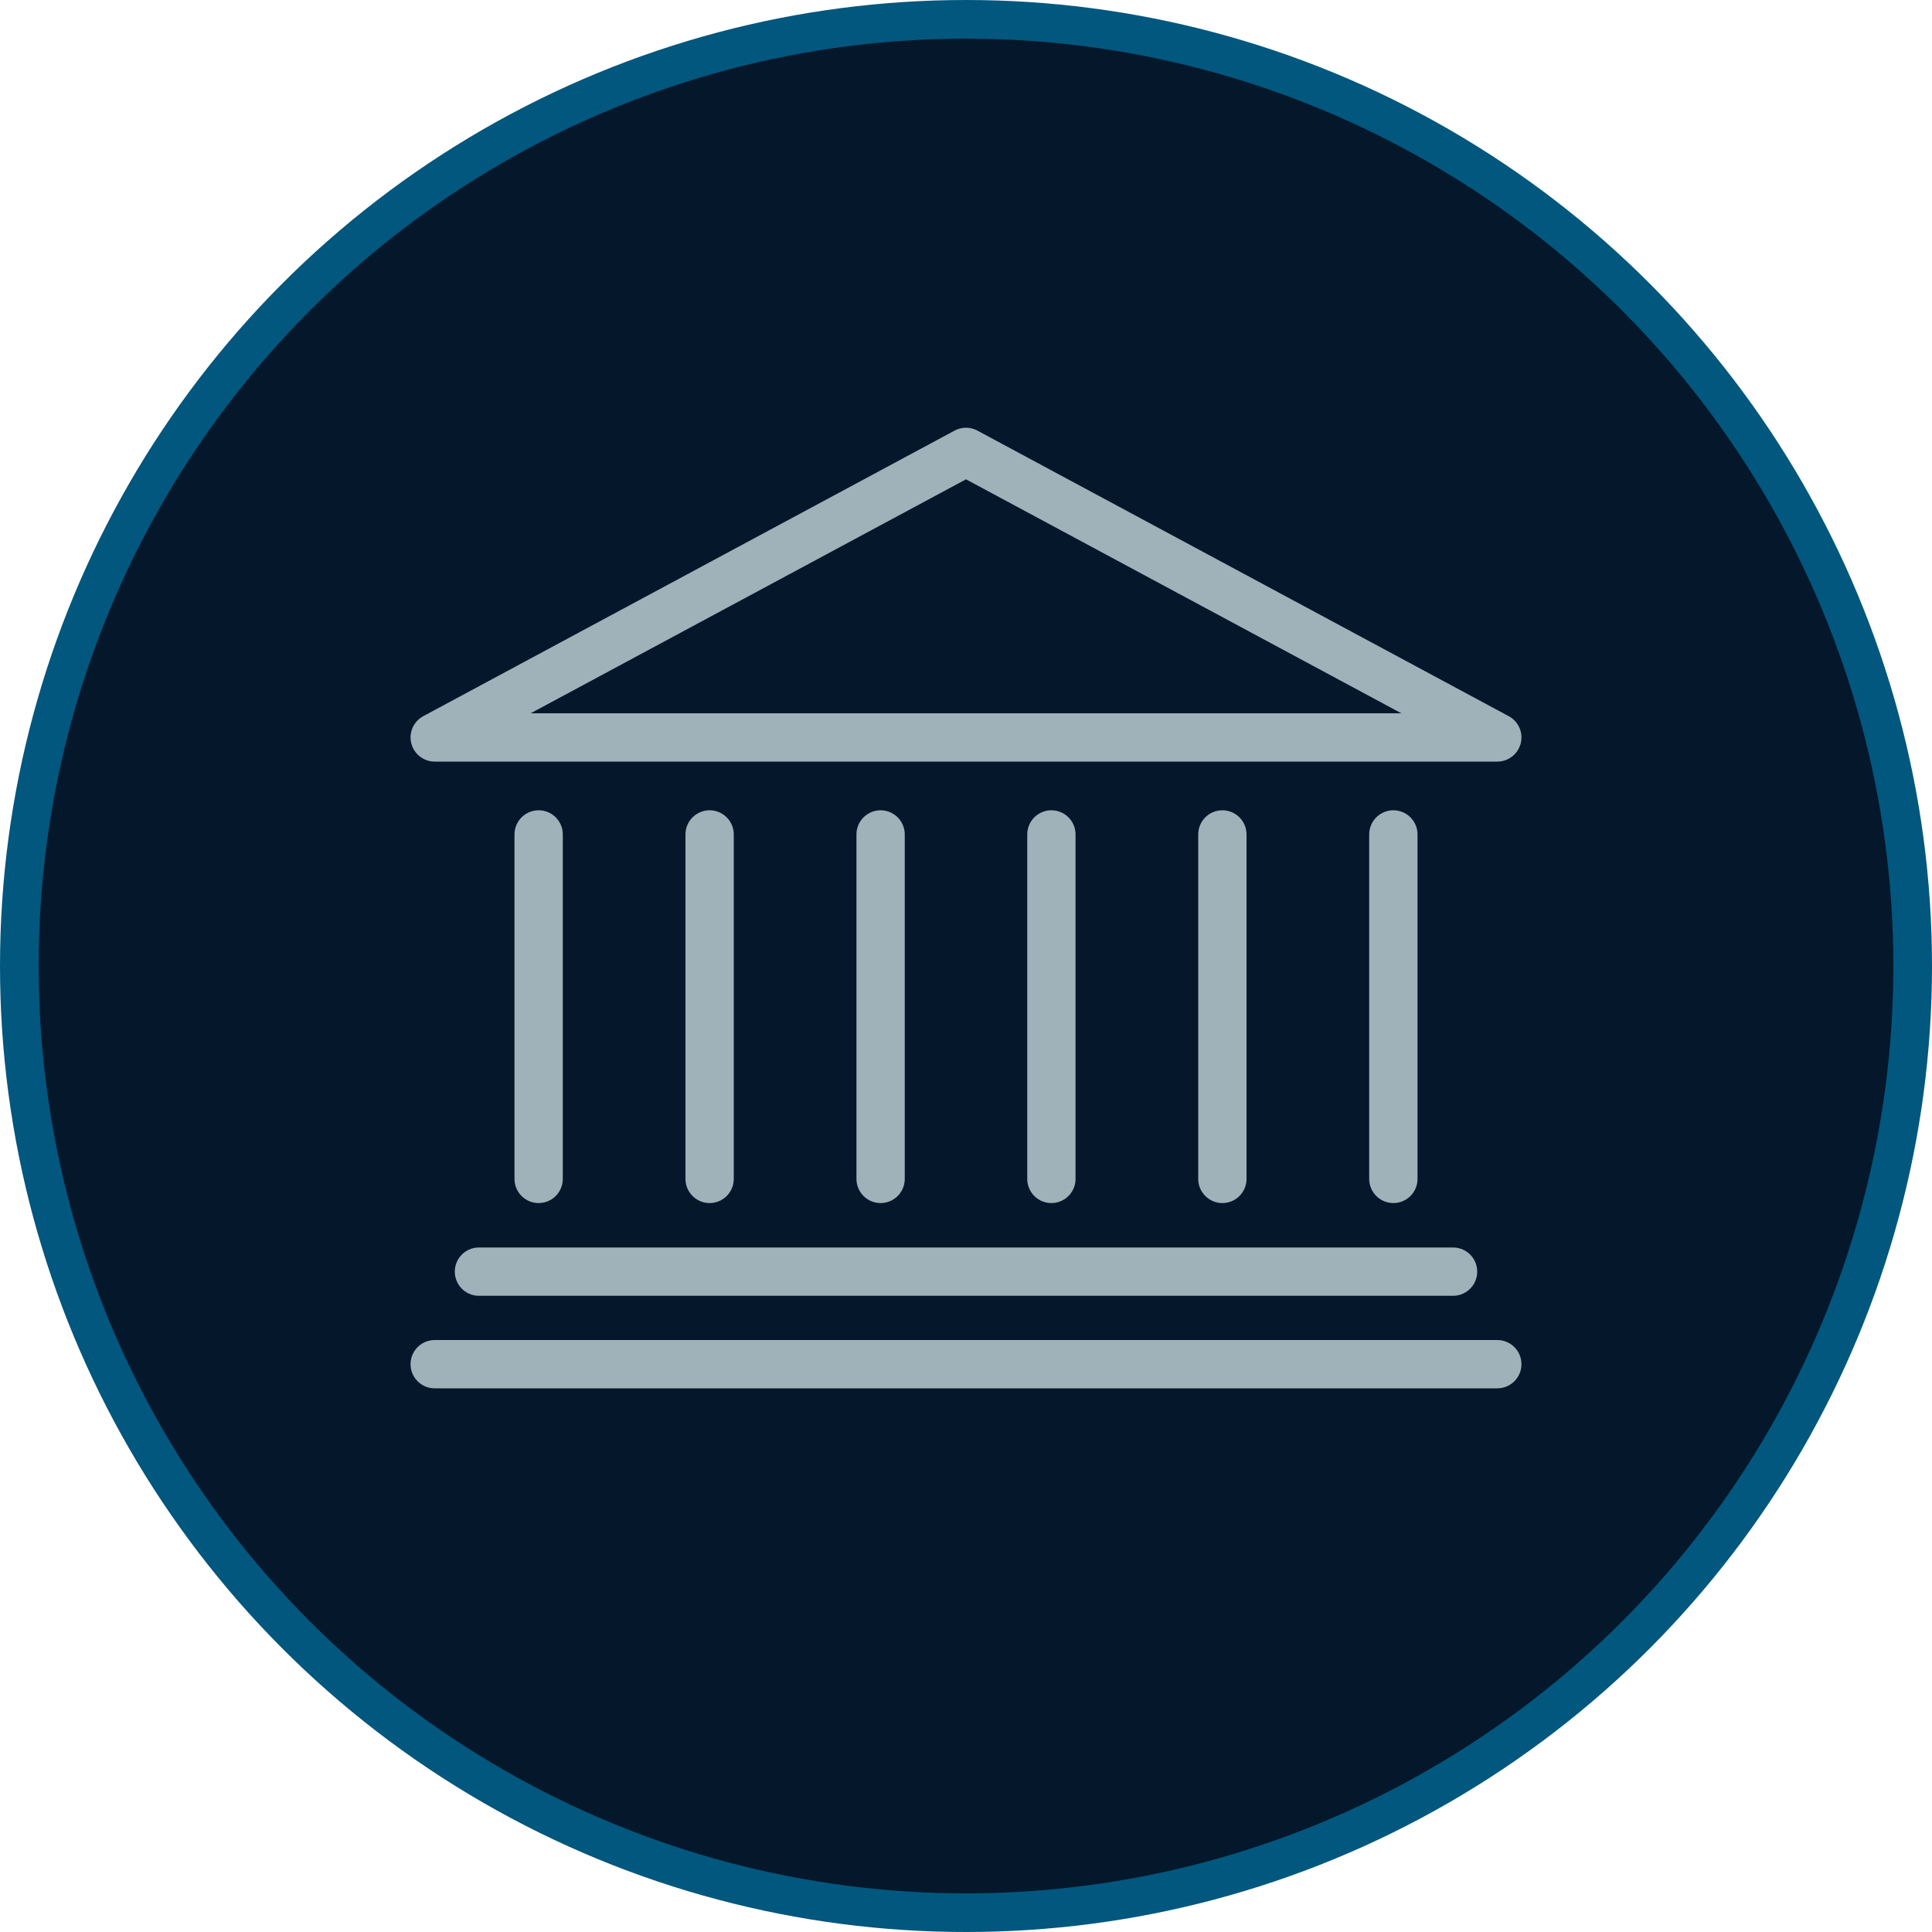 <svg xmlns="http://www.w3.org/2000/svg" viewBox="0 0 100 100"><defs><style>.cls-1{fill:#05182b;stroke:#01577e;stroke-miterlimit:10;stroke-width:2px;}.cls-2{fill:none;stroke:#9fb2ba;stroke-linecap:round;stroke-linejoin:round;stroke-width:2.5px;}</style></defs><title>icon_politics</title><g id="Layer_2" data-name="Layer 2"><g id="Layer_1-2" data-name="Layer 1"><circle class="cls-1" cx="50" cy="50" r="49"/><line class="cls-2" x1="22.5" y1="70.61" x2="77.5" y2="70.61"/><line class="cls-2" x1="24.79" y1="65.82" x2="75.21" y2="65.82"/><polygon class="cls-2" points="50 23.39 22.5 38.17 77.5 38.17 50 23.39"/><line class="cls-2" x1="27.88" y1="43.19" x2="27.88" y2="61.02"/><line class="cls-2" x1="72.12" y1="43.19" x2="72.12" y2="61.02"/><line class="cls-2" x1="63.27" y1="43.19" x2="63.27" y2="61.02"/><line class="cls-2" x1="54.42" y1="43.19" x2="54.42" y2="61.02"/><line class="cls-2" x1="45.58" y1="43.19" x2="45.58" y2="61.02"/><line class="cls-2" x1="36.73" y1="43.19" x2="36.73" y2="61.02"/></g></g></svg>